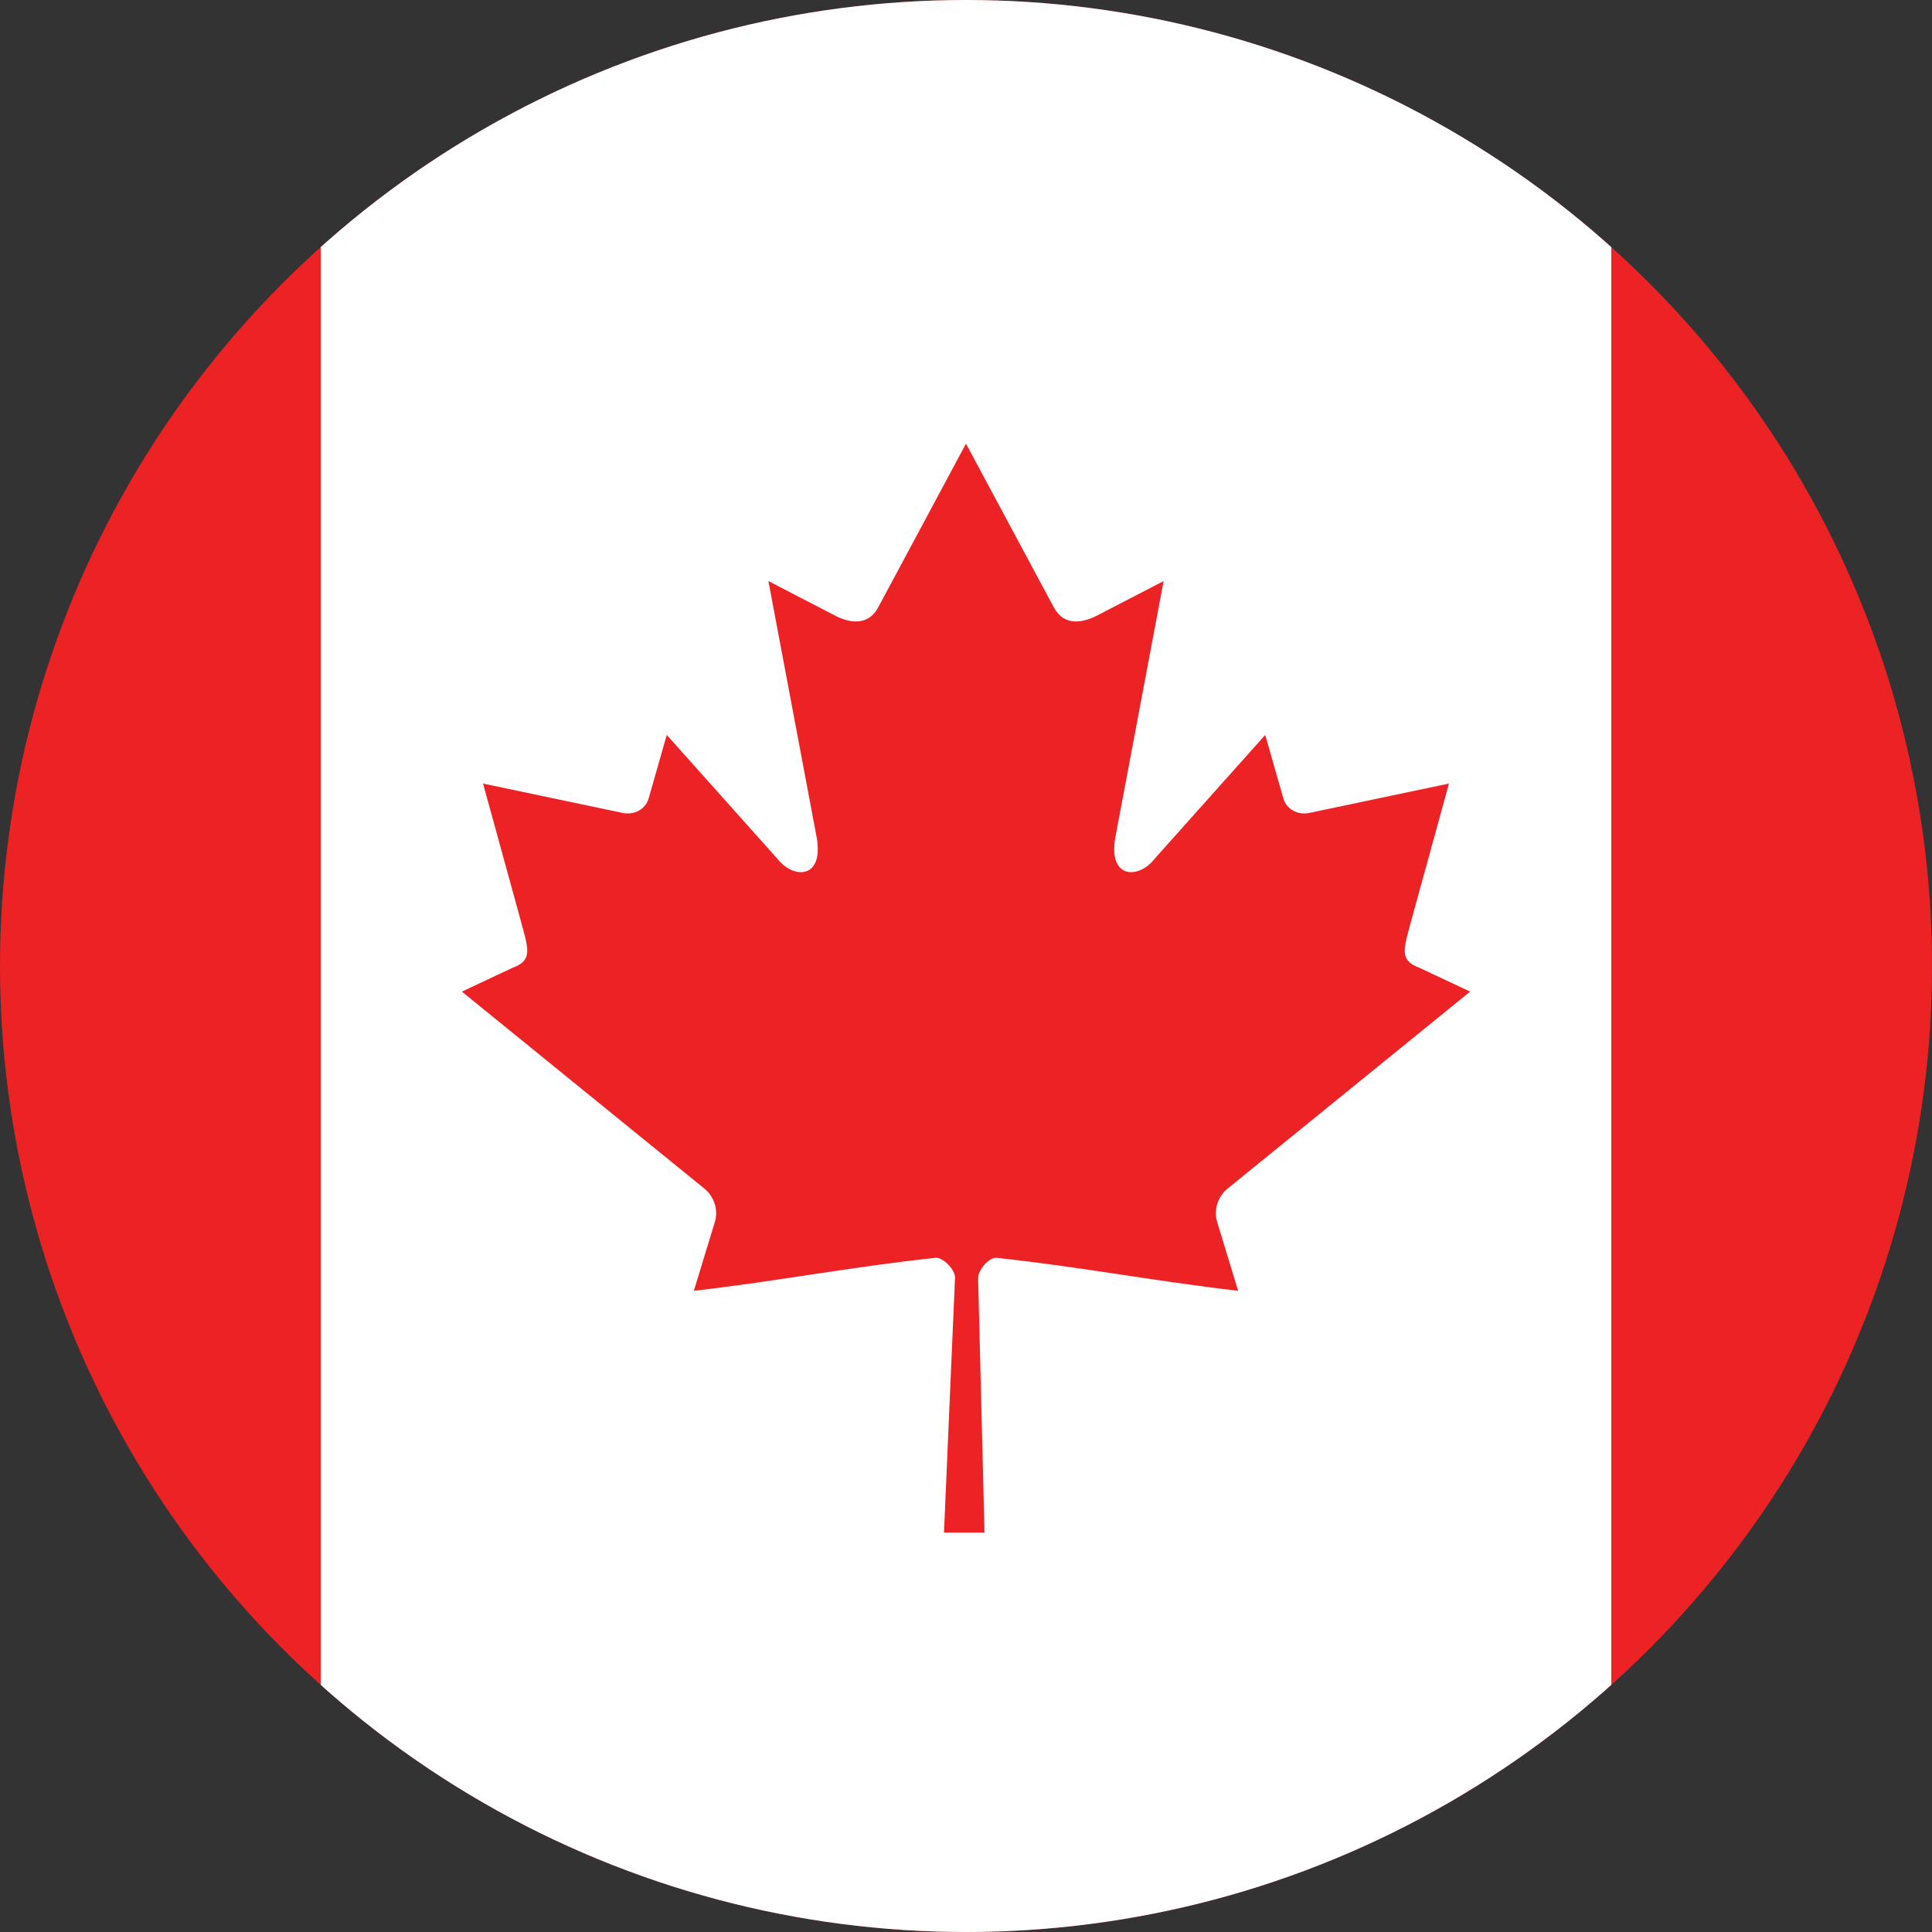 <svg enable-background="new 0 0 1000 1000" height="1000px" id="Layer_1" version="1.1" viewBox="0 0 1000 1000" width="1000px" xml:space="preserve" xmlns="http://www.w3.org/2000/svg" xmlns:xlink="http://www.w3.org/1999/xlink"><rect x="0" y="0" width="1000" height="1000" fill="#333333" stroke="none"/><g><g><defs><circle cx="500" cy="500" id="SVGID_1_" r="500"/></defs><clipPath id="SVGID_2_"><use overflow="visible" xlink:href="#SVGID_1_"/></clipPath><rect clip-path="url(#SVGID_2_)" fill="#ED2224" height="1000" width="1336" x="-168"/><rect clip-path="url(#SVGID_2_)" fill="#FFFFFF" height="1000" width="668" x="166"/><path clip-path="url(#SVGID_2_)" d="M499.987,229.625l-45.573,85c-5.174,9.245-14.437,8.383-23.699,3.223     l-32.996-17.083l24.587,130.565c5.172,23.85-11.416,23.85-19.611,13.537L345.114,380.4l-9.349,32.743     c-1.075,4.299-5.818,8.812-12.929,7.735l-72.815-15.311l19.128,69.534c4.096,15.473,7.286,21.879-4.137,25.957l-25.95,12.199     l125.349,101.811c4.956,3.856,7.461,10.784,5.702,17.053l-10.974,36.003c43.16-4.978,81.831-12.46,125.009-17.071     c3.81-0.405,10.196,5.883,10.171,10.3l-5.722,131.897h20.987l-3.309-131.61c-0.026-4.417,5.768-10.992,9.577-10.587     c43.179,4.611,81.851,12.094,125.009,17.071l-10.974-36.003c-1.762-6.269,0.744-13.196,5.703-17.053l125.347-101.811     l-25.95-12.199c-11.422-4.077-8.232-10.483-4.136-25.957l19.126-69.534l-72.814,15.311c-7.111,1.077-11.854-3.437-12.93-7.735     l-9.347-32.743l-57.584,64.466c-8.192,10.313-24.781,10.313-19.608-13.537l24.587-130.565l-32.996,17.083     c-9.264,5.161-18.526,6.022-23.699-3.223" fill="#ED2224"/></g></g></svg>

